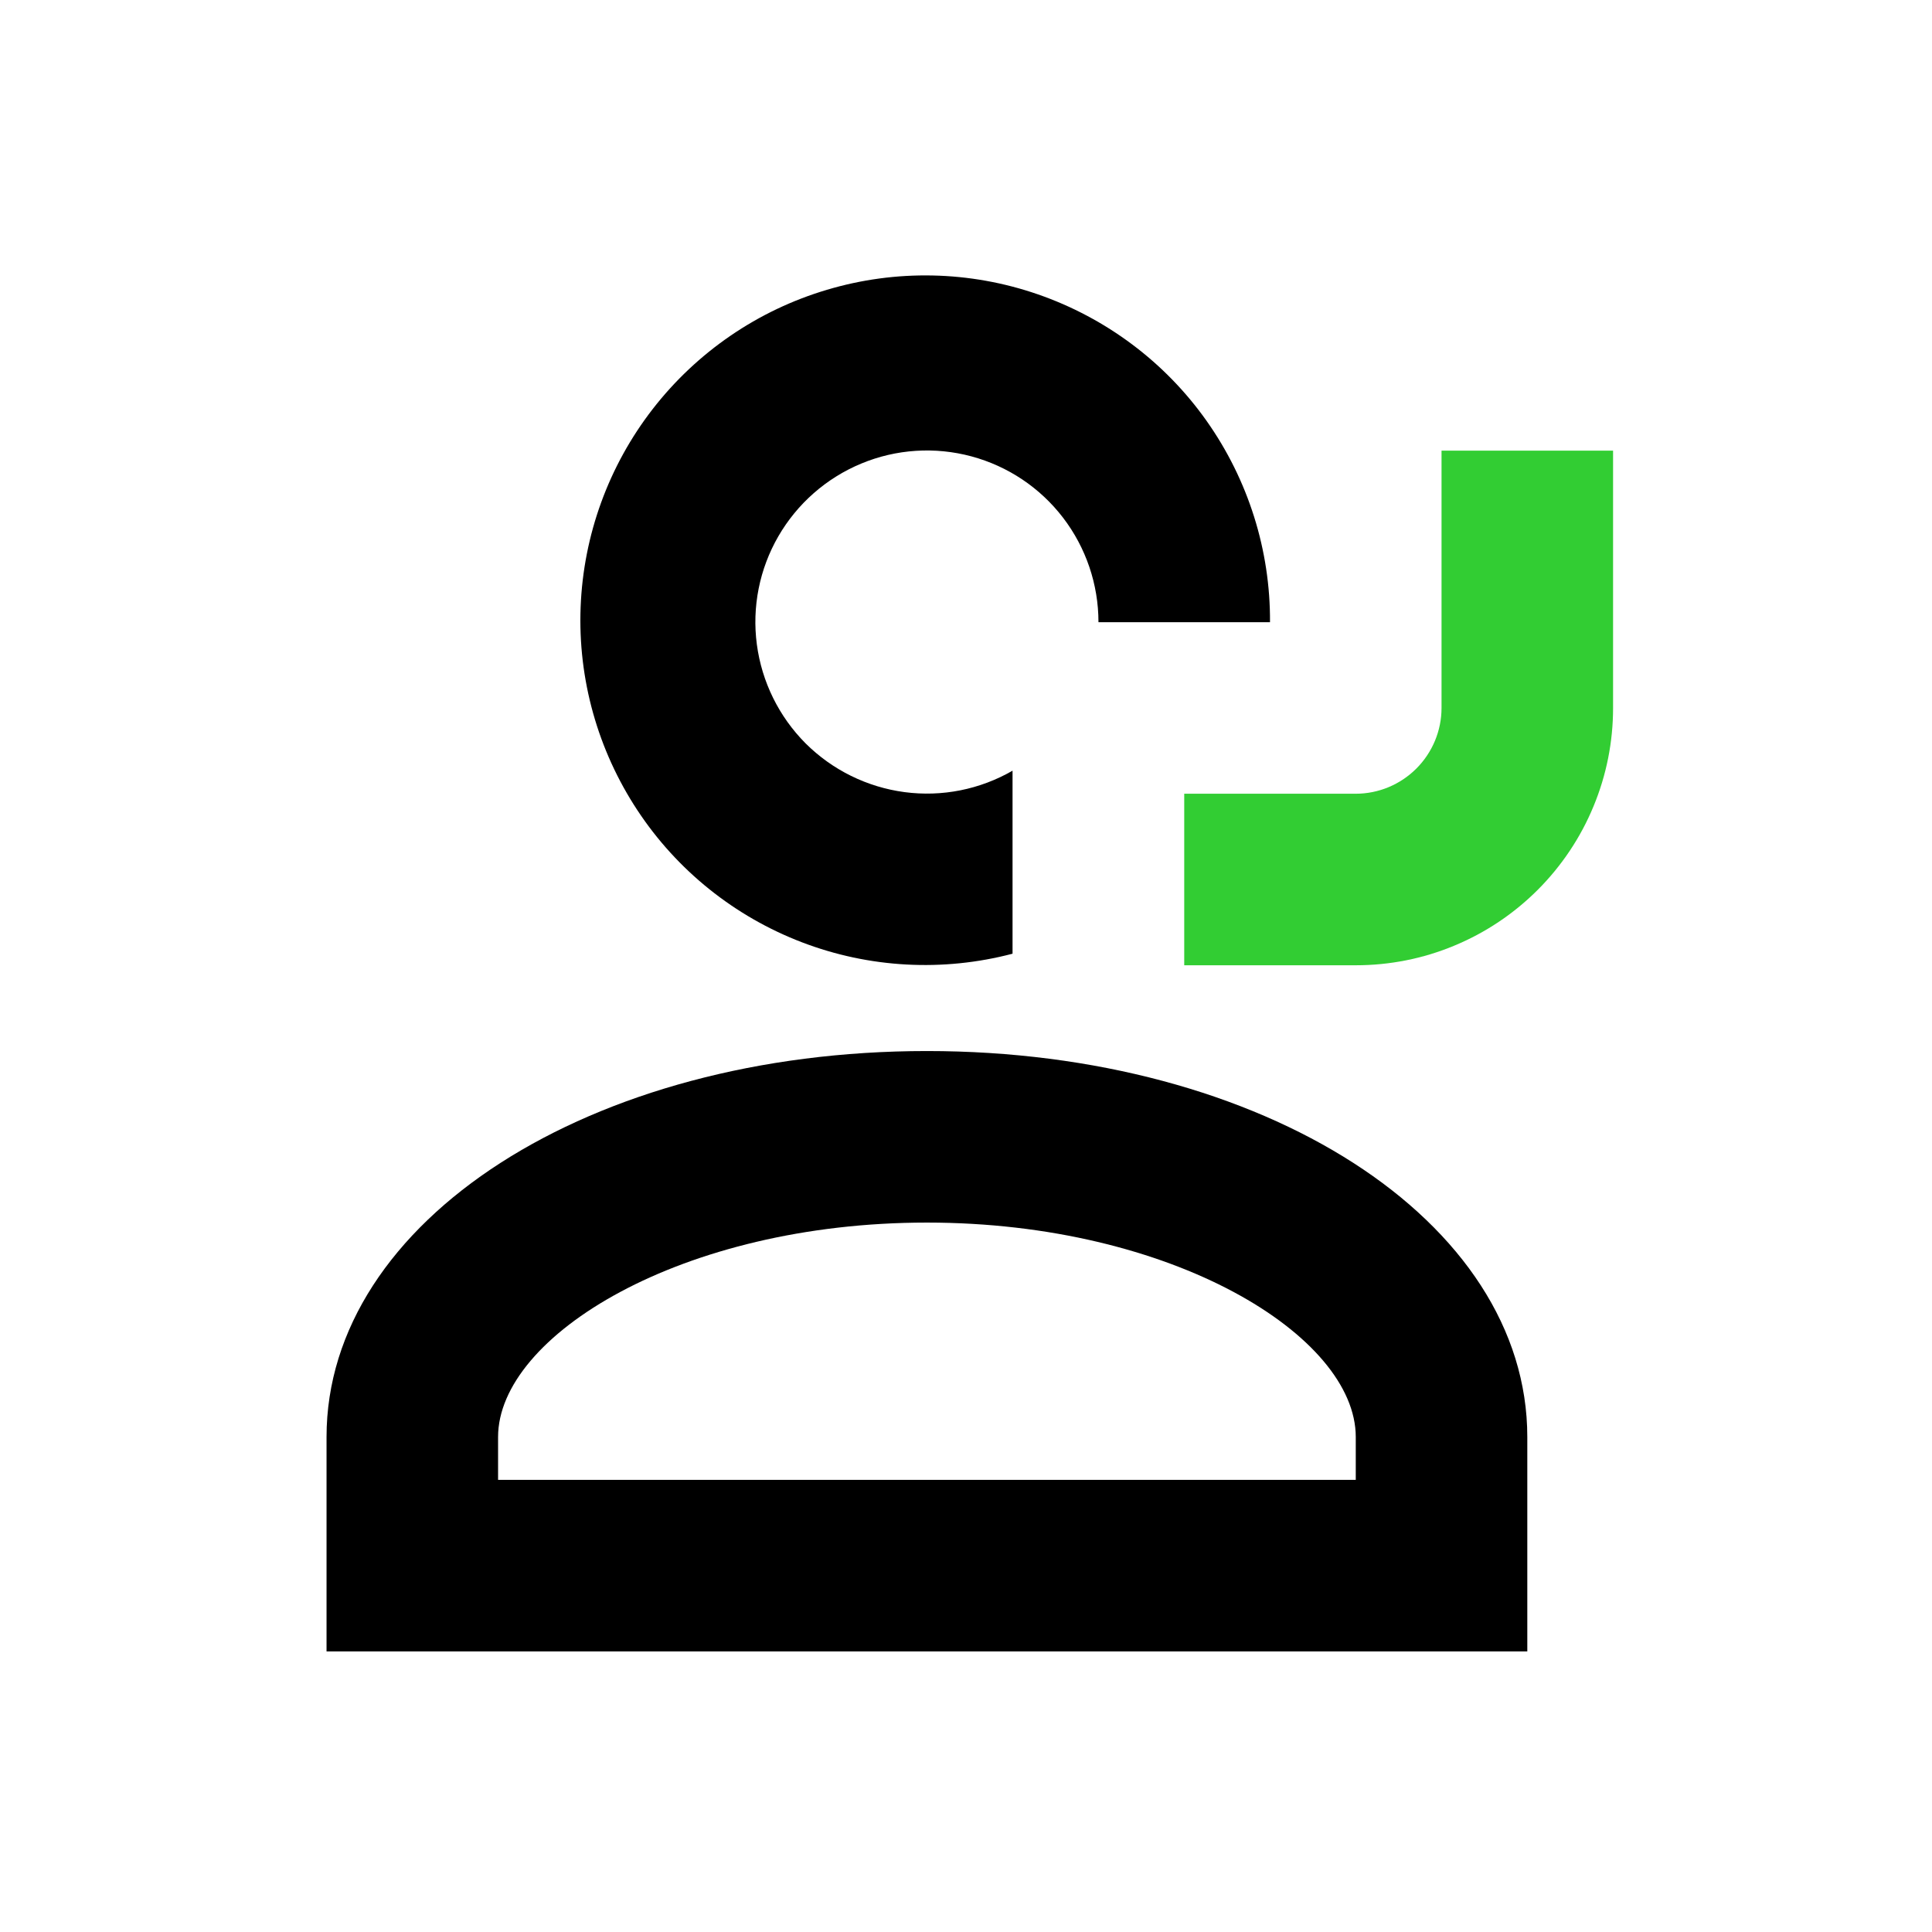 <?xml version="1.0" encoding="UTF-8"?>
<!-- Generator: Adobe Illustrator 26.3.1, SVG Export Plug-In . SVG Version: 6.00 Build 0)  -->
<svg xmlns="http://www.w3.org/2000/svg" xmlns:xlink="http://www.w3.org/1999/xlink" version="1.1" id="Layer_1" x="0px" y="0px" viewBox="0 0 132 132" style="enable-background:new 0 0 132 132;" xml:space="preserve">
<style type="text/css">
	.st0{fill:#32CD33;}
</style>
<path d="M69.19,52.65c-2.23,1.29-4.83,1.81-7.39,1.47c-2.56-0.34-4.93-1.51-6.76-3.33c-1.82-1.83-2.99-4.2-3.33-6.76  c-0.34-2.56,0.18-5.16,1.47-7.39c1.29-2.23,3.28-3.98,5.67-4.97c2.38-0.99,5.03-1.16,7.52-0.49c2.49,0.67,4.69,2.14,6.26,4.19  c1.57,2.05,2.42,4.56,2.42,7.14h11.72c0.03-4.92-1.49-9.73-4.33-13.75s-6.88-7.04-11.53-8.65c-4.65-1.61-9.69-1.72-14.41-0.31  c-4.72,1.4-8.88,4.25-11.9,8.14c-3.02,3.89-4.74,8.63-4.93,13.54c-0.19,4.92,1.17,9.77,3.88,13.88s6.64,7.26,11.24,9.02  c4.6,1.76,9.63,2.03,14.39,0.78V52.65z"></path>
<path d="M34.03,101.11h58.6v-2.93c0-6.91-12.53-14.65-29.3-14.65c-16.77,0-29.3,7.74-29.3,14.65V101.11z M104.35,112.83H22.31V98.18  c0-14.78,18.02-26.37,41.02-26.37c23,0,41.02,11.59,41.02,26.37V112.83z"></path>
<path class="st0" d="M92.63,65.95H80.91V54.23h11.72c1.55,0,3.04-0.62,4.14-1.72s1.72-2.59,1.72-4.14V30.79h11.72v17.58  c0,2.31-0.45,4.59-1.34,6.73c-0.88,2.13-2.18,4.07-3.81,5.7c-1.63,1.63-3.57,2.93-5.7,3.81C97.23,65.5,94.94,65.95,92.63,65.95z"></path>
</svg>
